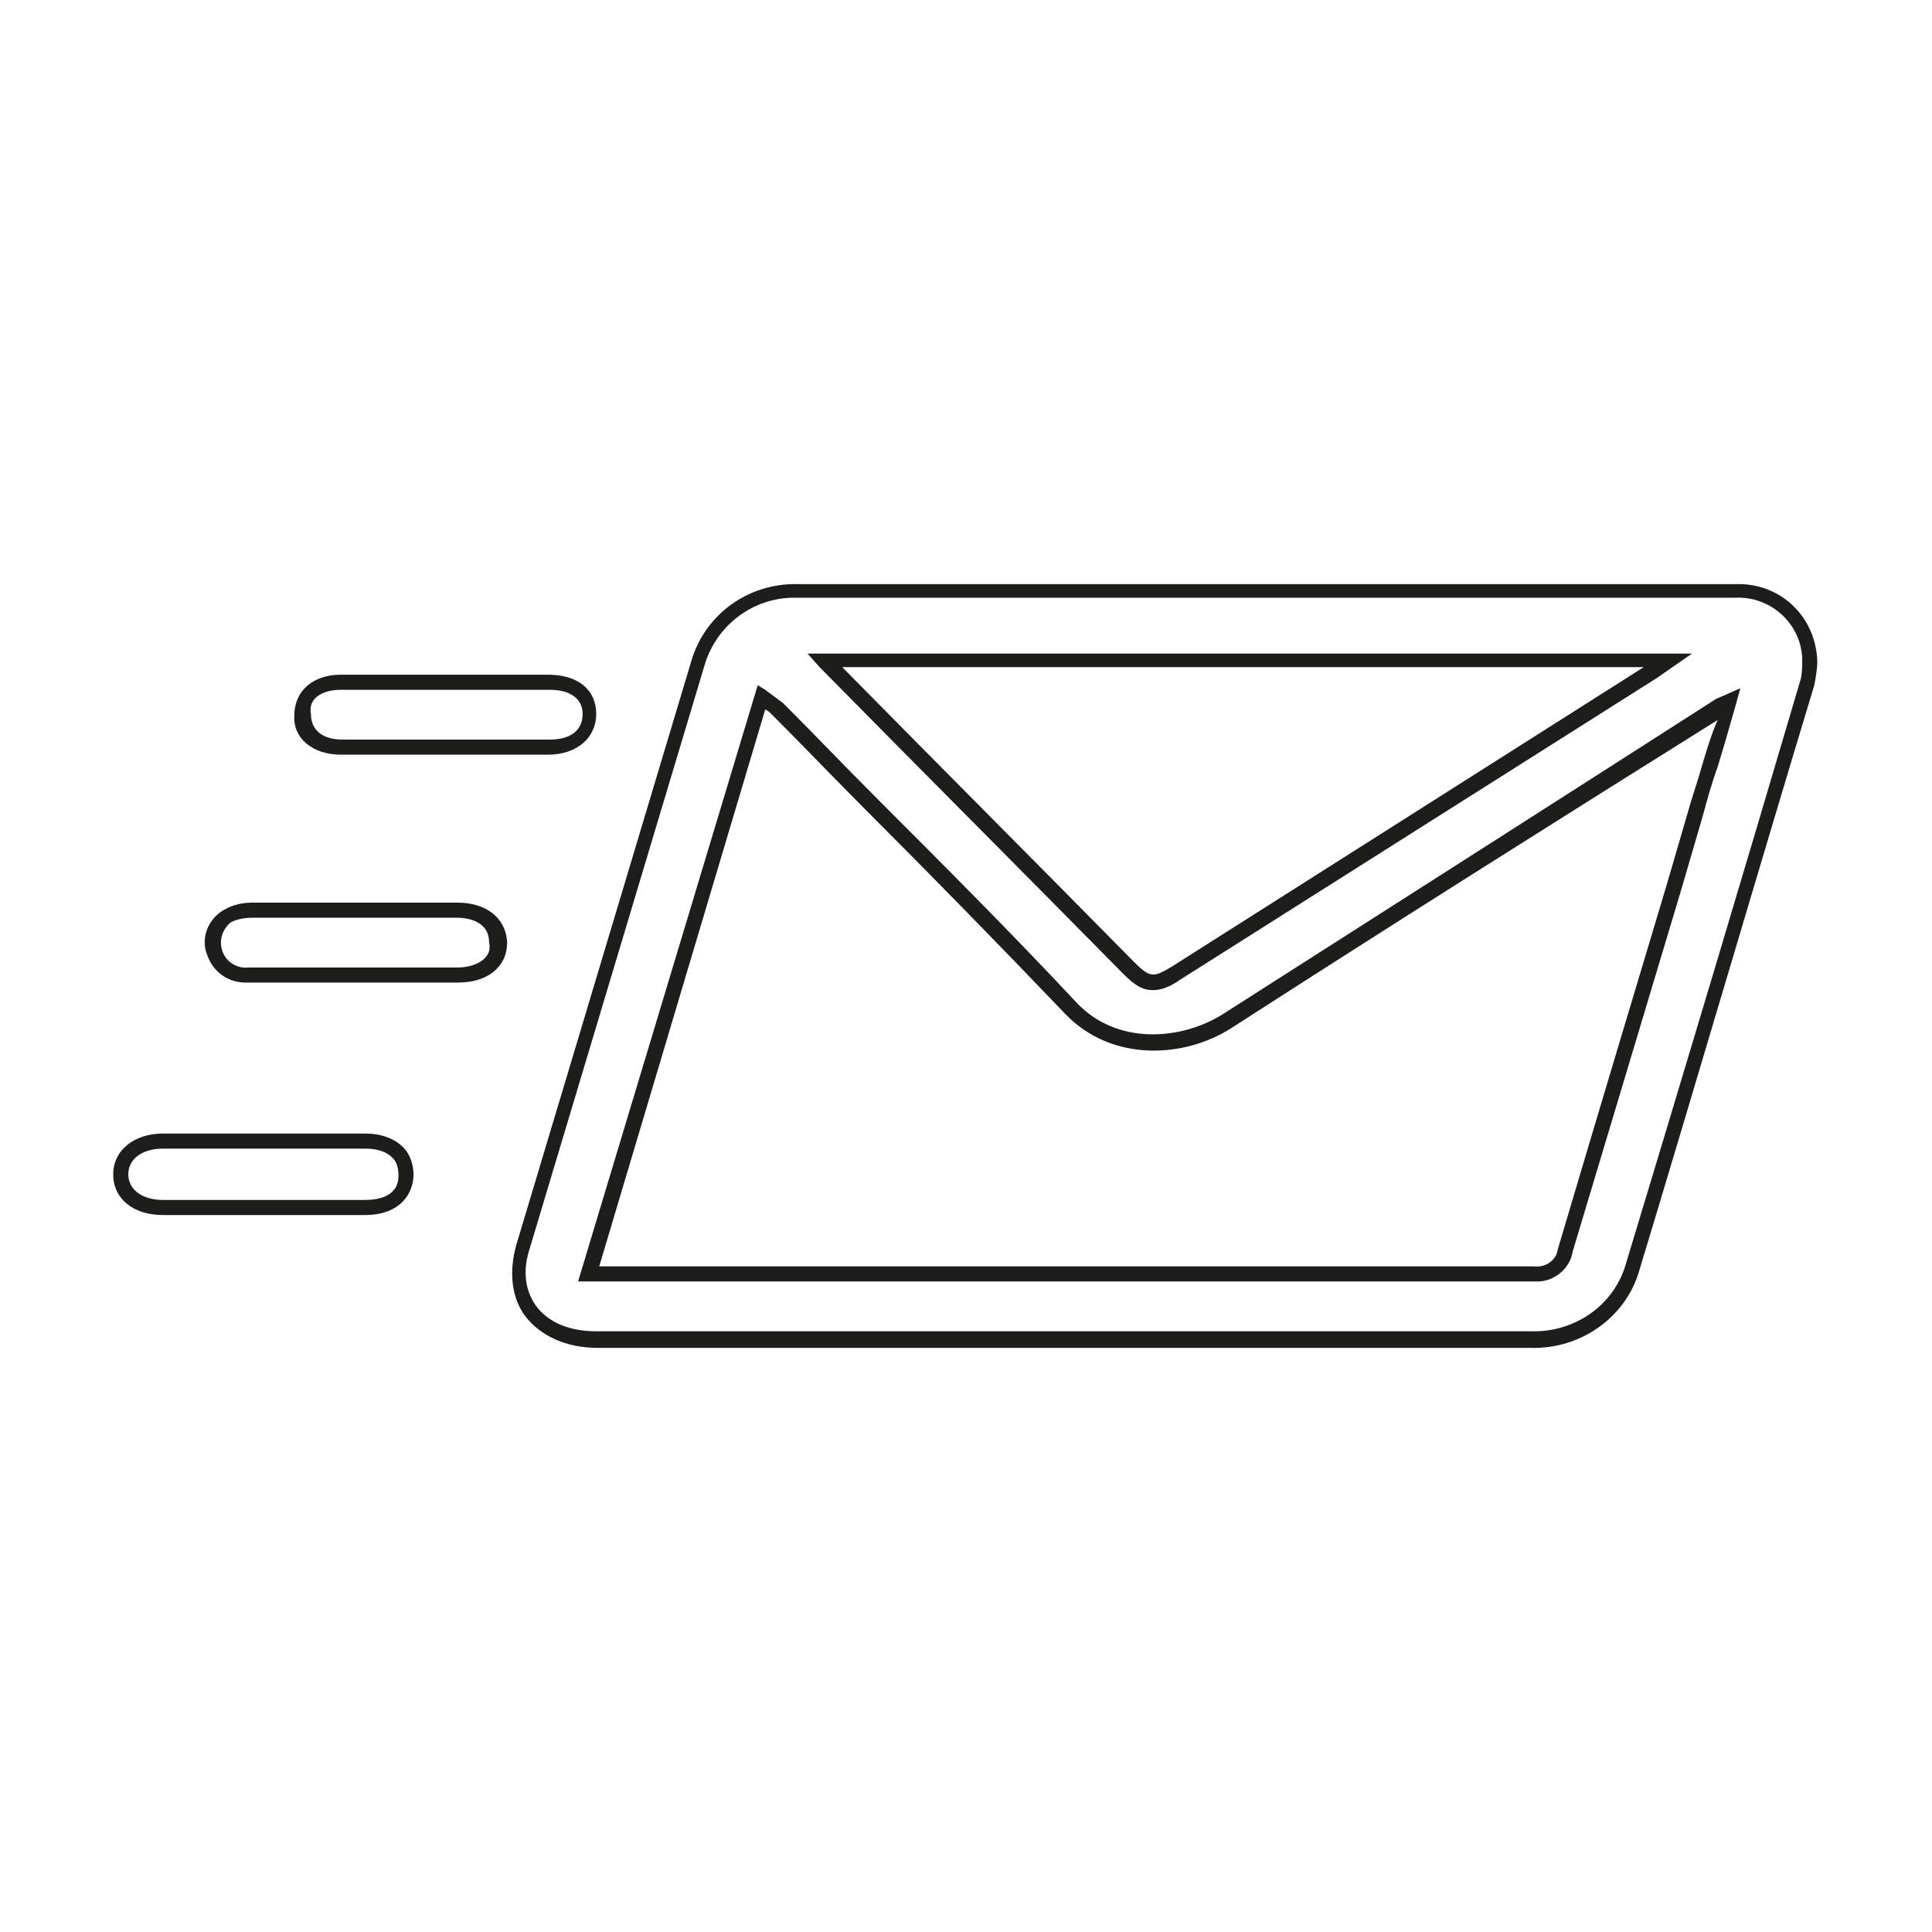 <?xml version="1.0" encoding="utf-8"?>
<!-- Generator: Adobe Illustrator 25.3.1, SVG Export Plug-In . SVG Version: 6.00 Build 0)  -->
<svg version="1.1" id="Layer_1" xmlns="http://www.w3.org/2000/svg" xmlns:xlink="http://www.w3.org/1999/xlink" x="0px" y="0px"
	 viewBox="0 0 128 128" style="enable-background:new 0 0 128 128;" xml:space="preserve">
<style type="text/css">
	.st0{fill:#1D1D1B;}
</style>
<g>
	<path class="st0" d="M115,38.7l-62.1,0c-3.3-0.1-6.2,2-7.1,5.1L34.2,82.5c-0.5,1.8-0.3,3.5,0.6,4.7c1,1.3,2.7,2.1,4.8,2.1h0l61.8,0
		c3.3,0.1,6.3-2,7.2-5.1c3.9-12.9,7.7-25.9,11.6-38.8c0.1-0.5,0.2-1.1,0.2-1.6C120.3,40.8,117.9,38.6,115,38.7z M119.3,45
		c-3.8,12.9-7.7,25.9-11.6,38.8c-0.8,2.7-3.4,4.5-6.3,4.4l-61.9,0c-1.8,0-3.2-0.6-4-1.7c-0.7-1-0.9-2.3-0.4-3.8l11.6-38.7
		c0.8-2.6,3.2-4.4,5.9-4.4c0.1,0,0.1,0,0.2,0l62.2,0c2.3-0.1,4.3,1.7,4.4,4C119.4,44.2,119.4,44.6,119.3,45z"/>
	<path class="st0" d="M74.4,64.5c0.8,0.8,1.3,1.1,2,1.1c0.5,0,1.1-0.2,1.8-0.7l31.6-20l2.3-1.6l-58.6,0l0.8,0.9
		C61,51,67.7,57.7,74.4,64.5z M108.9,44.2L77.7,64c-1.3,0.8-1.5,0.8-2.6-0.3c-6.4-6.5-12.8-12.9-19.3-19.5L108.9,44.2z"/>
	<path class="st0" d="M81,67.2c-2.7,1.7-7,2.1-9.7-0.8c-4.3-4.6-8.8-9.1-13.2-13.5c-2.1-2.1-4.1-4.2-6.2-6.3
		c-0.4-0.3-0.8-0.6-1.2-0.9l-0.5-0.3L38.3,84.9l63.2,0c0.1,0,0.2,0,0.4,0c0.5,0,1-0.2,1.4-0.5c0.5-0.4,0.8-0.9,0.9-1.5
		c2.4-8,4.8-16,7.2-24l1.4-4.8c0.3-1.1,0.6-2.2,1-3.3c0.4-1.3,0.8-2.7,1.2-4.1l0.3-1.1l-1.6,0.7C102,53.8,91.5,60.5,81,67.2z
		 M112.8,50.6c-0.3,1.1-0.7,2.2-1,3.3l-1.4,4.8c-2.4,8-4.8,16-7.2,24.1c-0.1,0.7-0.8,1.2-1.6,1.1H39.7l11-36.9
		c0.2,0.1,0.3,0.2,0.5,0.4c2.1,2.1,4.1,4.2,6.2,6.3c4.4,4.4,8.8,8.9,13.2,13.5c3.1,3.2,7.9,2.9,11,0.9c10.4-6.7,20.7-13.2,32.2-20.4
		C113.4,48.6,113.1,49.6,112.8,50.6z"/>
	<path class="st0" d="M24.2,75.1H10.8c-1.9,0-3.3,1.1-3.3,2.7c0,1.6,1.3,2.7,3.3,2.7h13.4c1.9,0,3.1-1,3.2-2.6
		c0-0.7-0.2-1.4-0.7-1.9C26.1,75.4,25.2,75.1,24.2,75.1z M24.2,79.5H10.8c-1.4,0-2.3-0.7-2.3-1.7c0-1,0.9-1.7,2.3-1.7h13.4
		c0.8,0,1.4,0.2,1.8,0.6c0.3,0.3,0.4,0.7,0.4,1.2C26.4,79.3,25,79.5,24.2,79.5z"/>
	<path class="st0" d="M22.6,50h6.8h6.9c1.9,0,3.2-1.1,3.2-2.7c0-1.6-1.2-2.6-3.2-2.6H22.6c-1.9,0-3.1,1.1-3.1,2.7
		C19.4,48.9,20.7,50,22.6,50z M22.6,45.7h13.8c1.4,0,2.2,0.6,2.2,1.6c0,1.1-0.8,1.7-2.2,1.7h-6.9h-6.8c-1.3,0-2.1-0.6-2.1-1.7
		C20.4,46.3,21.3,45.7,22.6,45.7z"/>
	<path class="st0" d="M30.3,59.8l-13.5,0c-0.7,0-1.3,0.1-2,0.5c-1,0.6-1.5,1.8-1.1,2.9c0.4,1.2,1.4,1.9,2.6,1.9c0.1,0,0.1,0,0.2,0
		h13.8c1.1,0,2-0.3,2.6-0.9c0.5-0.5,0.7-1.1,0.7-1.8C33.5,60.8,32.2,59.8,30.3,59.8z M32.1,63.5c-0.4,0.4-1.1,0.6-1.8,0.6l-13.8,0
		c-0.8,0.1-1.6-0.4-1.8-1.2c-0.2-0.7,0.1-1.4,0.6-1.8c0.4-0.2,0.9-0.3,1.4-0.3c0,0,0,0,0,0l13.5,0c1.4,0,2.2,0.6,2.2,1.6
		C32.5,62.9,32.4,63.2,32.1,63.5z"/>
</g>
</svg>
